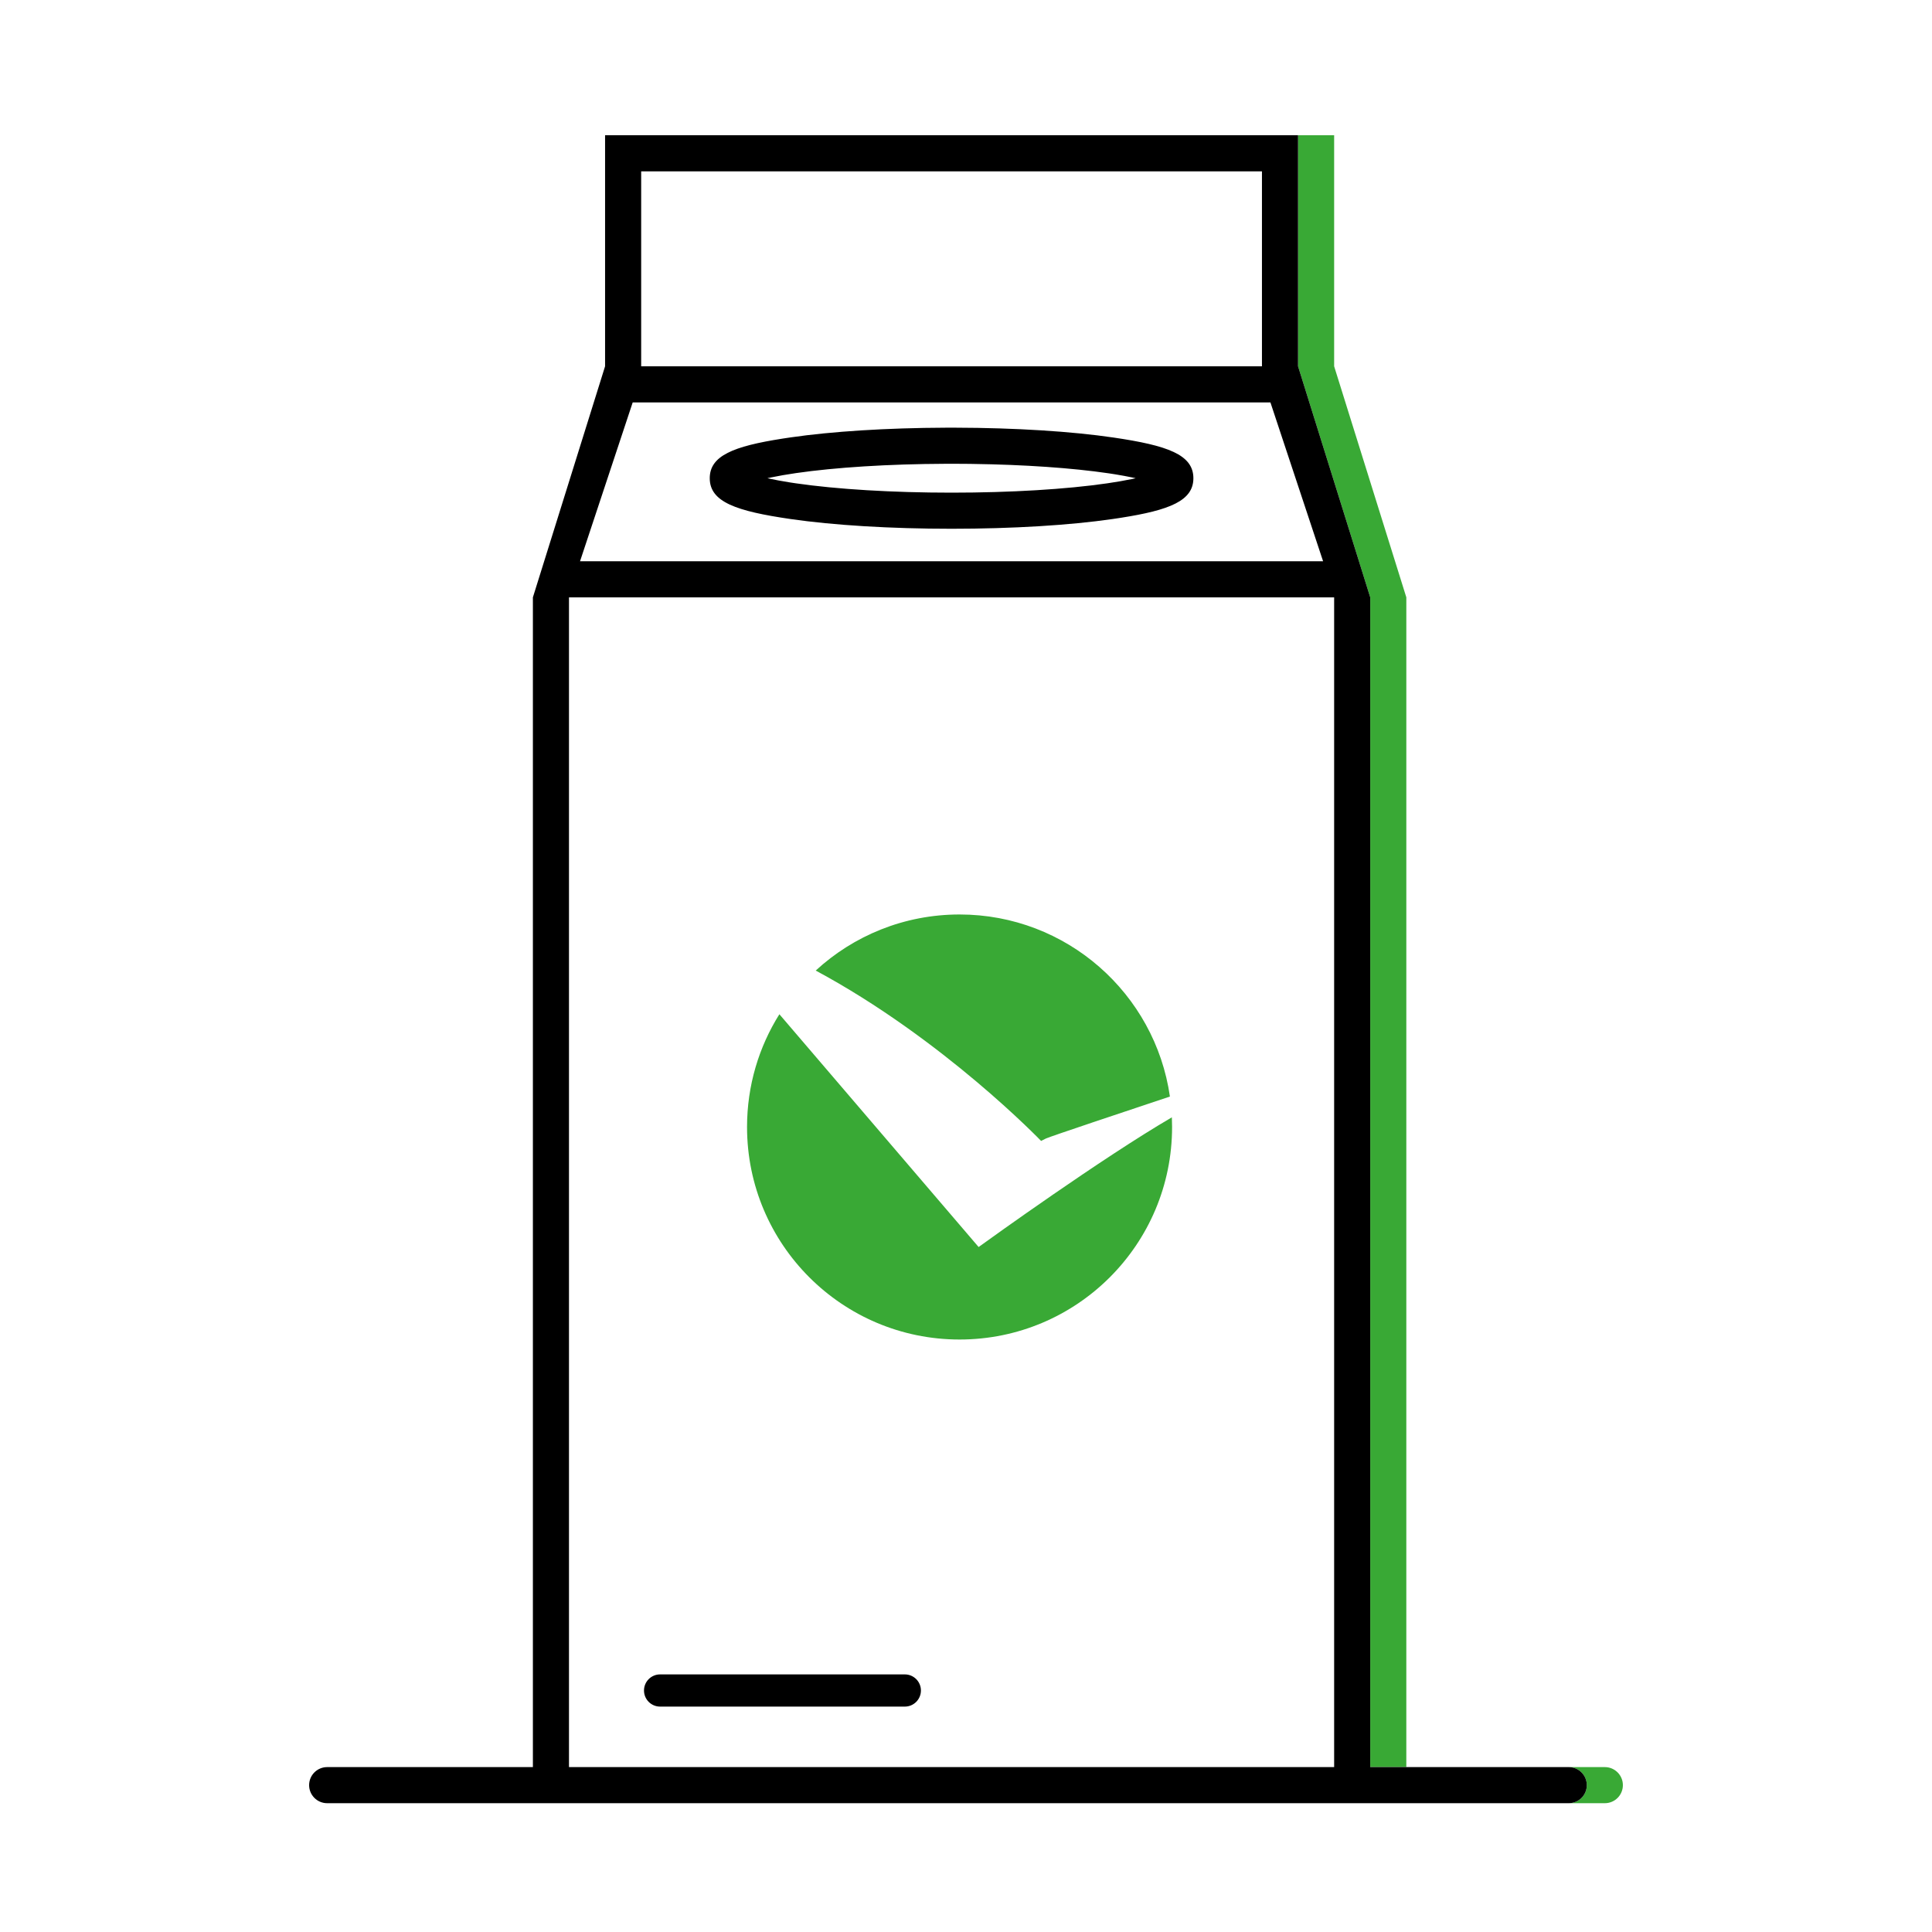 <?xml version="1.0" encoding="UTF-8"?>
<svg width="300px" height="300px" viewBox="0 0 300 300" version="1.1" xmlns="http://www.w3.org/2000/svg" xmlns:xlink="http://www.w3.org/1999/xlink">
    <!-- Generator: Sketch 63.1 (92452) - https://sketch.com -->
    <title>icon/lines/eco-point/green@2x</title>
    <desc>Created with Sketch.</desc>
    <g id="icon/lines/eco-point/green" stroke="none" stroke-width="1" fill="none" fill-rule="evenodd">
        <rect id="Rectangle" fill="#D8D8D8" opacity="0" x="0" y="0" width="300" height="300"></rect>
        <g id="icon/lines/eco-point" transform="translate(48, 21)">
            <g>
                <g fill-rule="nonzero">
                    <g>
                        <path d="M201.197,253.394 C202.745,253.394 204,254.649 204,256.197 C204,257.745 202.745,259 201.197,259 L195.593,259 C197.141,259 198.396,257.745 198.396,256.197 C198.396,254.649 197.141,253.394 195.593,253.394 L201.197,253.394 Z M159.165,0 L159.165,35.879 L170.374,71.758 L170.373,253.393 L164.769,253.393 L164.769,71.758 L153.56,35.879 L153.56,0 L159.165,0 Z M73.023,136.491 L103.96,172.638 L104.071,172.557 C105.627,171.432 123.08,158.85 133.966,152.5 C133.989,152.997 134,153.497 134,154 C134,172.225 119.225,187 101,187 C82.775,187 68,172.225 68,154 C68,147.568 69.84,141.565 73.023,136.491 Z M101,121 C117.62,121 131.37,133.286 133.664,149.271 C127.005,151.489 114.968,155.51 114.419,155.783 L113.659,156.162 C113.659,156.162 98.487,140.36 78.665,129.708 C84.541,124.301 92.385,121 101,121 Z" id="blue" fill="#39A935"></path>
                        <path d="M153.56,0 L153.56,35.879 L164.769,71.758 L164.769,253.393 L195.593,253.394 C197.141,253.394 198.396,254.649 198.396,256.197 C198.396,257.745 197.141,259 195.593,259 L132.825,259 L132.796,258.999 L65.6,259 C65.59,259 65.58,259 65.571,259 L2.803,259 C1.255,259 2.98617533e-13,257.745 2.98427949e-13,256.197 C2.98238365e-13,254.649 1.255,253.394 2.803,253.394 L34.747,253.393 L34.747,71.758 L45.956,35.879 L45.956,0 L153.56,0 Z M159.165,71.758 L40.352,71.758 L40.352,253.394 L159.165,253.394 L159.165,71.758 Z M92.5,239 C93.881,239 95,240.119 95,241.5 C95,242.881 93.881,244 92.5,244 L54.5,244 C53.119,244 52,242.881 52,241.5 C52,240.119 53.119,239 54.5,239 L92.5,239 Z M149.27,41.485 L50.246,41.485 L42.067,66.152 L157.449,66.152 L149.27,41.485 Z M100.339,45.41 C109.686,45.432 118.427,45.986 124.925,46.944 C133.254,48.172 137.308,49.579 137.308,53.258 C137.308,56.759 133.621,58.213 126.053,59.4 L125.637,59.464 L124.731,59.599 C118.112,60.56 109.226,61.106 99.758,61.106 C90.291,61.106 81.405,60.56 74.786,59.599 C66.325,58.371 62.209,56.958 62.209,53.258 C62.209,49.756 65.896,48.302 73.463,47.115 L73.88,47.051 L74.786,46.916 C81.198,45.985 89.738,45.444 98.872,45.411 L99.758,45.409 L100.339,45.41 Z M100.33,51.016 L98.836,51.017 C89.971,51.051 81.71,51.575 75.591,52.464 C74.174,52.67 72.898,52.892 71.782,53.125 L71.371,53.212 L71.168,53.256 L71.371,53.303 C72.313,53.509 73.378,53.707 74.555,53.894 L75.066,53.973 L75.591,54.051 C81.921,54.97 90.544,55.5 99.758,55.5 C108.973,55.5 117.596,54.97 123.926,54.051 C125.342,53.846 126.618,53.624 127.734,53.391 L128.145,53.303 L128.346,53.258 L127.784,53.135 C126.999,52.97 126.133,52.811 125.194,52.658 L124.622,52.568 L124.108,52.49 C118.506,51.665 111.057,51.146 102.977,51.037 L102.139,51.027 L100.33,51.016 Z M147.956,5.606 L51.56,5.606 L51.56,35.879 L147.956,35.879 L147.956,5.606 Z" id="black" fill="#000000"></path>
                    </g>
                </g>
            </g>
        </g>
    </g>
</svg>